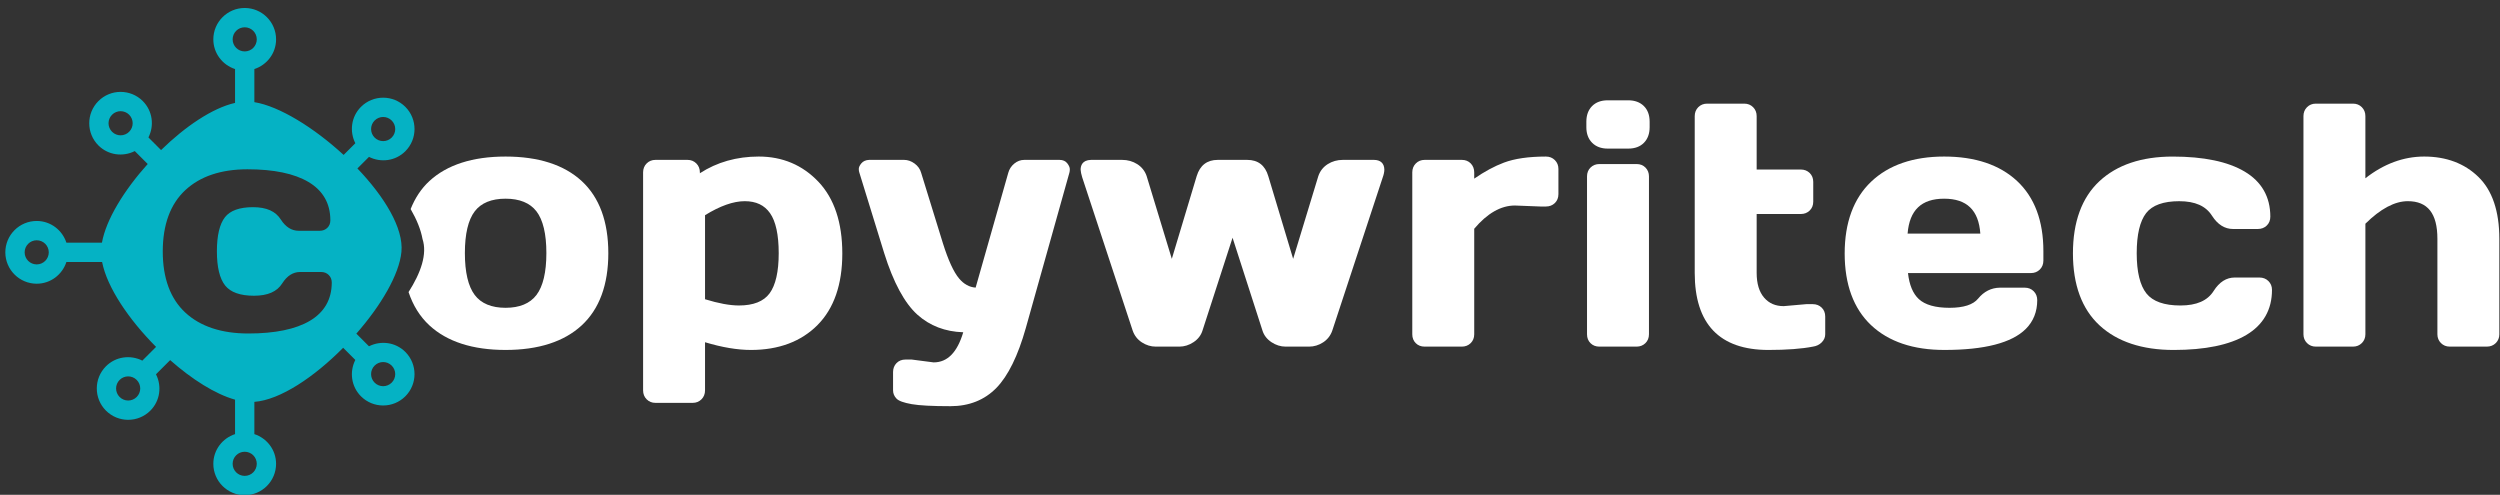 <?xml version="1.0" encoding="utf-8"?>
<!-- Generator: Adobe Illustrator 23.0.3, SVG Export Plug-In . SVG Version: 6.00 Build 0)  -->
<svg version="1.1" id="Layer_1" xmlns="http://www.w3.org/2000/svg" xmlns:xlink="http://www.w3.org/1999/xlink" x="0px" y="0px"
	 viewBox="0 0 480 95" enable-background="new 0 0 480 95" xml:space="preserve">
<rect x="0" y="0" width="480" height="95" fill="#333333" stroke="none"/>
<path fill="#FFFFFF" d="M157.137,34.9c-3.051-3.213-6.906-4.843-11.455-4.843c-4.231,0-8.029,1.077-11.306,3.206v-0.166
	c0-0.687-0.228-1.264-0.681-1.718c-0.453-0.453-1.021-0.682-1.687-0.682h-6.166c-0.667,0-1.233,0.23-1.686,0.682
	c-0.453,0.453-0.682,1.031-0.682,1.718v41.852c0,0.688,0.23,1.267,0.682,1.718c0.453,0.453,1.019,0.682,1.686,0.682h7.156
	c0.667,0,1.235-0.23,1.687-0.682c0.453-0.451,0.681-1.03,0.681-1.718v-9.24c3.261,0.983,6.223,1.481,8.815,1.481
	c5.331,0,9.634-1.611,12.79-4.789c3.154-3.177,4.753-7.797,4.753-13.729C161.724,42.742,160.181,38.109,157.137,34.9z
	 M135.367,41.317c2.885-1.784,5.446-2.689,7.616-2.689c2.186,0,3.777,0.752,4.864,2.299c1.105,1.57,1.666,4.16,1.666,7.697
	c0,3.533-0.591,6.127-1.757,7.707c-1.135,1.54-3.112,2.321-5.875,2.321c-1.757,0-3.948-0.403-6.514-1.199V41.317z"/>
<path fill="#FFFFFF" d="M204.935,31.376c-0.338-0.451-0.849-0.68-1.517-0.68h-6.741c-0.714,0-1.369,0.241-1.945,0.72
	c-0.565,0.468-0.95,1.061-1.142,1.758l-6.268,22.047c-1.216-0.084-2.26-0.661-3.183-1.757c-1.035-1.231-2.078-3.504-3.1-6.754
	l-4.18-13.533c-0.195-0.709-0.619-1.306-1.258-1.777c-0.638-0.467-1.317-0.704-2.023-0.704h-6.693
	c-0.654,0.026-1.16,0.25-1.504,0.662c-0.334,0.402-0.496,0.756-0.496,1.083c0,0.273,0.04,0.521,0.114,0.716l4.76,15.433
	c1.761,5.625,3.908,9.606,6.383,11.831c2.371,2.131,5.33,3.266,8.8,3.373c-1.161,3.89-3.041,5.782-5.687,5.785l-4.185-0.542
	l-1.236-0.003c-0.69,0-1.264,0.23-1.706,0.685c-0.44,0.454-0.662,1.031-0.662,1.715v3.514c0,0.599,0.223,1.132,0.662,1.586
	c0.432,0.447,1.364,0.785,2.927,1.064c1.46,0.259,3.963,0.389,7.438,0.389c3.572,0,6.537-1.181,8.815-3.512
	c2.243-2.298,4.143-6.164,5.645-11.491l8.371-29.835c0.053-0.185,0.08-0.406,0.08-0.677
	C205.402,32.153,205.249,31.793,204.935,31.376z"/>
<path fill="#FFFFFF" d="M263.776,30.697h-5.943c-1.076,0-2.055,0.275-2.908,0.816c-0.868,0.552-1.473,1.32-1.806,2.295
	l-4.835,15.891l-4.776-15.888c-0.61-2.066-1.971-3.113-4.044-3.113h-5.655c-2.05,0-3.411,1.045-4.043,3.11l-4.777,15.891
	l-4.838-15.906c-0.33-0.962-0.936-1.729-1.802-2.28c-0.853-0.541-1.832-0.816-2.909-0.816h-5.952
	c-1.747,0.035-2.007,1.178-2.007,1.88c0.022,0.395,0.121,0.878,0.304,1.475l9.685,29.405c0.328,0.959,0.921,1.725,1.766,2.276
	c0.833,0.544,1.738,0.818,2.69,0.818h4.504c0.954,0,1.871-0.286,2.724-0.852c0.869-0.575,1.452-1.333,1.732-2.25l5.767-17.806
	l5.735,17.801c0.283,0.921,0.868,1.68,1.735,2.254c0.853,0.565,1.77,0.852,2.723,0.852h4.504c0.951,0,1.857-0.275,2.691-0.818
	c0.843-0.551,1.436-1.316,1.766-2.28l9.676-29.382c0.211-0.583,0.312-1.079,0.312-1.527
	C265.767,31.352,265.05,30.697,263.776,30.697z"/>
<path fill="#FFFFFF" d="M298.534,30.74c-0.453-0.453-1.031-0.682-1.718-0.682c-3.294,0-6.004,0.39-8.056,1.161
	c-1.833,0.688-3.751,1.724-5.71,3.078v-1.2c0-0.684-0.223-1.259-0.662-1.713c-0.441-0.455-1.015-0.687-1.706-0.687h-7.156
	c-0.668,0-1.235,0.23-1.686,0.682c-0.453,0.453-0.682,1.031-0.682,1.718v31.085c0,0.688,0.224,1.261,0.665,1.702
	c0.442,0.442,1.015,0.667,1.703,0.667h7.156c0.664,0,1.231-0.223,1.682-0.662c0.455-0.441,0.687-1.015,0.687-1.706V43.92
	c2.494-2.96,5.126-4.461,7.807-4.461l4.921,0.191h1.038c0.684,0,1.261-0.221,1.713-0.661c0.455-0.442,0.687-1.018,0.687-1.708
	v-4.856C299.217,31.759,298.987,31.193,298.534,30.74z"/>
<path fill="#FFFFFF" d="M315.614,20.354c-0.739-0.726-1.741-1.095-2.979-1.095h-3.962c-1.259,0-2.267,0.374-2.999,1.116
	c-0.726,0.737-1.093,1.74-1.093,2.977v1.086c0,1.241,0.375,2.243,1.113,2.98c0.737,0.739,1.74,1.113,2.979,1.113h3.962
	c1.262,0,2.272-0.375,2.999-1.115c0.726-0.739,1.095-1.741,1.095-2.979v-1.086C316.729,22.09,316.354,21.081,315.614,20.354z"/>
<path fill="#FFFFFF" d="M315.939,32.182c-0.44-0.456-1.015-0.685-1.706-0.685h-7.156c-0.665,0-1.232,0.223-1.682,0.661
	c-0.457,0.442-0.687,1.018-0.687,1.706v30.319c0,0.688,0.224,1.262,0.665,1.702c0.441,0.442,1.015,0.667,1.703,0.667h7.156
	c0.664,0,1.231-0.223,1.682-0.662c0.455-0.441,0.687-1.015,0.687-1.706V33.865C316.602,33.2,316.379,32.633,315.939,32.182z"/>
<path fill="#FFFFFF" d="M349.756,59.058c-0.451-0.44-1.028-0.662-1.713-0.662l-1.219,0.001l-4.358,0.382
	c-1.583-0.004-2.811-0.536-3.754-1.628c-0.951-1.098-1.433-2.698-1.433-4.757V41.088h8.495c0.664,0,1.229-0.221,1.682-0.661
	c0.456-0.442,0.687-1.018,0.687-1.706v-3.803c0-0.688-0.231-1.264-0.687-1.706c-0.453-0.44-1.018-0.661-1.682-0.661h-8.495V22.299
	c0-0.688-0.228-1.267-0.681-1.718c-0.453-0.453-1.019-0.682-1.686-0.682h-7.156c-0.667,0-1.235,0.23-1.689,0.682
	c-0.451,0.454-0.68,1.031-0.68,1.718v30.095c0,9.818,4.763,14.797,14.156,14.797c3.507,0,6.393-0.217,8.562-0.643
	c0.664-0.098,1.22-0.369,1.656-0.805c0.453-0.451,0.681-0.976,0.681-1.559v-3.418C350.442,60.073,350.212,59.497,349.756,59.058z"/>
<path fill="#FFFFFF" d="M387.279,34.755c-3.346-3.118-8.054-4.698-13.993-4.698c-5.94,0-10.66,1.624-14.027,4.828
	c-3.372,3.209-5.081,7.847-5.081,13.786s1.699,10.561,5.049,13.74c3.369,3.193,8.139,4.795,14.147,4.779
	c7.655,0,12.898-1.358,15.583-4.039c1.455-1.452,2.192-3.308,2.192-5.518c0-0.688-0.23-1.267-0.682-1.718
	c-0.453-0.453-1.031-0.682-1.718-0.682h-4.766c-1.657,0.023-3.065,0.73-4.186,2.102c-0.954,1.17-2.801,1.763-5.489,1.763
	c-2.711,0-4.695-0.564-5.897-1.677c-1.129-1.045-1.828-2.724-2.076-4.991h23.595c0.688,0,1.267-0.23,1.719-0.682
	c0.453-0.451,0.681-1.03,0.681-1.718v-1.82C392.331,42.406,390.632,37.88,387.279,34.755z M373.271,38.149
	c4.354,0,6.631,2.194,6.952,6.701h-13.964C366.621,40.343,368.917,38.149,373.271,38.149z"/>
<path fill="#FFFFFF" d="M435.541,53.967c-0.453-0.453-1.031-0.682-1.719-0.682h-4.76c-1.593,0-2.948,0.86-4.03,2.561
	c-1.184,1.888-3.279,2.807-6.401,2.807c-3.099,0-5.288-0.775-6.508-2.302c-1.244-1.556-1.874-4.156-1.874-7.726
	c0-3.572,0.61-6.166,1.813-7.714c1.178-1.514,3.313-2.282,6.346-2.282c3.057,0,5.119,0.918,6.309,2.811
	c1.079,1.676,2.432,2.525,4.026,2.525h4.762c0.685,0,1.262-0.223,1.714-0.662c0.456-0.44,0.685-1.015,0.685-1.706
	c0-3.806-1.666-6.721-4.95-8.667c-3.213-1.904-7.853-2.87-13.792-2.87c-5.97,0-10.705,1.591-14.072,4.73
	c-3.373,3.145-5.084,7.805-5.084,13.852s1.722,10.703,5.117,13.838c3.388,3.128,8.176,4.712,14.231,4.712
	c6.022,0,10.706-0.964,13.919-2.869c3.285-1.948,4.95-4.864,4.95-8.669C436.222,54.988,435.994,54.421,435.541,53.967z"/>
<path fill="#FFFFFF" d="M475.848,33.963c-2.666-2.591-6.167-3.906-10.404-3.906c-3.965,0-7.759,1.403-11.29,4.17V22.298
	c0-0.687-0.23-1.265-0.681-1.718c-0.453-0.453-1.019-0.682-1.687-0.682h-7.156c-0.667,0-1.233,0.23-1.686,0.682
	c-0.453,0.453-0.682,1.031-0.682,1.718v41.884c0,0.668,0.23,1.235,0.682,1.686c0.453,0.453,1.019,0.682,1.686,0.682h7.156
	c0.668,0,1.235-0.23,1.686-0.681c0.453-0.453,0.683-1.019,0.683-1.687v-21.23c2.904-2.87,5.642-4.325,8.142-4.325
	c3.823,0,5.683,2.361,5.683,7.217v18.338c0,0.668,0.23,1.235,0.682,1.686c0.453,0.453,1.019,0.682,1.686,0.682h7.124
	c0.688,0,1.267-0.23,1.719-0.682c0.453-0.451,0.681-1.019,0.681-1.686V45.844C479.872,40.554,478.519,36.556,475.848,33.963z"/>
<path fill="#FFFFFF" d="M111.679,34.753c-3.388-3.116-8.304-4.695-14.613-4.695c-6.31,0-11.227,1.579-14.614,4.695
	c-1.581,1.455-2.764,3.274-3.61,5.385c1.156,1.996,1.957,3.944,2.279,5.747c0.951,2.889-0.319,6.5-2.678,10.192
	c0.85,2.56,2.178,4.71,4.009,6.401c3.388,3.128,8.306,4.712,14.614,4.712c6.309,0,11.225-1.585,14.613-4.712
	c3.397-3.135,5.119-7.801,5.119-13.87C116.797,42.539,115.075,37.879,111.679,34.753z M102.993,56.643
	c-1.242,1.63-3.236,2.455-5.927,2.455c-2.692,0-4.681-0.826-5.913-2.454c-1.258-1.663-1.896-4.373-1.896-8.053
	c0-3.678,0.638-6.378,1.896-8.021c1.229-1.607,3.219-2.422,5.913-2.422c2.692,0,4.688,0.815,5.929,2.423
	c1.267,1.641,1.91,4.339,1.91,8.019C104.904,52.272,104.261,54.982,102.993,56.643z"/>
<path fill="#05B2C4" d="M70.845,66.489l-2.428-2.428c4.699-5.363,8.235-11.319,8.658-15.701c0.44-4.559-3.293-10.621-8.453-16.017
	l2.223-2.223c2.262,1.149,5.092,0.805,6.981-1.083c2.349-2.349,2.349-6.17,0-8.519s-6.17-2.349-8.519,0
	c-1.889,1.889-2.232,4.719-1.083,6.981l-2.248,2.248c-5.662-5.214-12.335-9.354-17.138-10.133v-6.355
	c2.411-0.787,4.17-3.031,4.17-5.702c0-3.322-2.702-6.024-6.024-6.024S40.96,4.235,40.96,7.557c0,2.671,1.759,4.915,4.17,5.702v6.498
	c-4.374,0.991-9.604,4.562-14.205,9.055l-2.426-2.426c1.149-2.262,0.805-5.092-1.083-6.981c-2.349-2.349-6.17-2.349-8.519,0
	s-2.349,6.17,0,8.519c1.889,1.888,4.719,2.232,6.981,1.083l2.481,2.481c-4.506,5.011-8.002,10.676-8.785,15.107H12.75
	c-0.787-2.411-3.031-4.17-5.702-4.17c-3.322,0-6.024,2.702-6.024,6.024s2.702,6.024,6.024,6.024c2.671,0,4.915-1.759,5.702-4.17
	h6.853c0.948,4.881,5.162,11.082,10.363,16.3l-2.638,2.638c-2.262-1.149-5.092-0.806-6.981,1.083c-2.349,2.349-2.349,6.17,0,8.519
	s6.17,2.349,8.519,0c1.888-1.888,2.232-4.719,1.083-6.981l2.72-2.72c4.141,3.651,8.623,6.518,12.46,7.593v6.615
	c-2.411,0.787-4.17,3.031-4.17,5.702c0,3.322,2.702,6.024,6.024,6.024s6.024-2.702,6.024-6.024c0-2.671-1.759-4.915-4.17-5.702
	v-6.191c4.969-0.374,11.507-4.789,17.05-10.385l2.336,2.336c-1.149,2.262-0.806,5.092,1.083,6.981c2.349,2.349,6.17,2.349,8.519,0
	s2.349-6.17,0-8.519C75.937,65.683,73.107,65.34,70.845,66.489z M71.928,23.139c0.905-0.905,2.372-0.905,3.277,0
	s0.905,2.372,0,3.276c-0.905,0.905-2.372,0.905-3.277,0C71.023,25.511,71.023,24.044,71.928,23.139z M24.794,25.303
	c-0.905,0.905-2.372,0.905-3.277,0s-0.905-2.372,0-3.277s2.372-0.905,3.276,0C25.699,22.932,25.699,24.398,24.794,25.303z
	 M7.048,50.766c-1.28,0-2.317-1.037-2.317-2.317s1.037-2.317,2.317-2.317s2.317,1.037,2.317,2.317
	C9.365,49.729,8.327,50.766,7.048,50.766z M26.245,76.222c-0.905,0.905-2.372,0.905-3.277,0s-0.905-2.372,0-3.277
	s2.372-0.905,3.277,0S27.15,75.317,26.245,76.222z M44.667,7.556c0-1.28,1.037-2.317,2.317-2.317s2.317,1.037,2.317,2.317
	s-1.037,2.317-2.317,2.317S44.667,8.836,44.667,7.556z M49.3,89.052c0,1.28-1.037,2.317-2.317,2.317s-2.317-1.037-2.317-2.317
	s1.037-2.317,2.317-2.317S49.3,87.772,49.3,89.052z M59.496,61.595c-2.728,1.617-6.705,2.436-11.818,2.436
	c-5.142,0-9.207-1.346-12.083-4.001c-2.883-2.662-4.345-6.615-4.345-11.749s1.452-9.091,4.317-11.762
	c2.859-2.665,6.879-4.016,11.948-4.016c5.042,0,8.982,0.82,11.71,2.437c2.788,1.653,4.202,4.128,4.202,7.359
	c0,0.587-0.195,1.075-0.582,1.449c-0.383,0.373-0.873,0.562-1.455,0.562h-4.043c-1.353,0-2.502-0.721-3.418-2.144
	c-1.01-1.607-2.761-2.387-5.357-2.387c-2.576,0-4.388,0.652-5.389,1.937c-1.021,1.315-1.54,3.517-1.54,6.55
	c0,3.031,0.535,5.239,1.591,6.56c1.036,1.296,2.895,1.955,5.526,1.955c2.651,0,4.43-0.78,5.435-2.383
	c0.918-1.444,2.069-2.174,3.422-2.174h4.042c0.584,0,1.076,0.195,1.46,0.579c0.384,0.386,0.578,0.867,0.578,1.432
	C63.698,57.464,62.285,59.941,59.496,61.595z M75.204,73.47c-0.905,0.905-2.372,0.905-3.277,0s-0.905-2.372,0-3.277
	s2.372-0.905,3.277,0C76.109,71.098,76.109,72.565,75.204,73.47z"/>
</svg>

